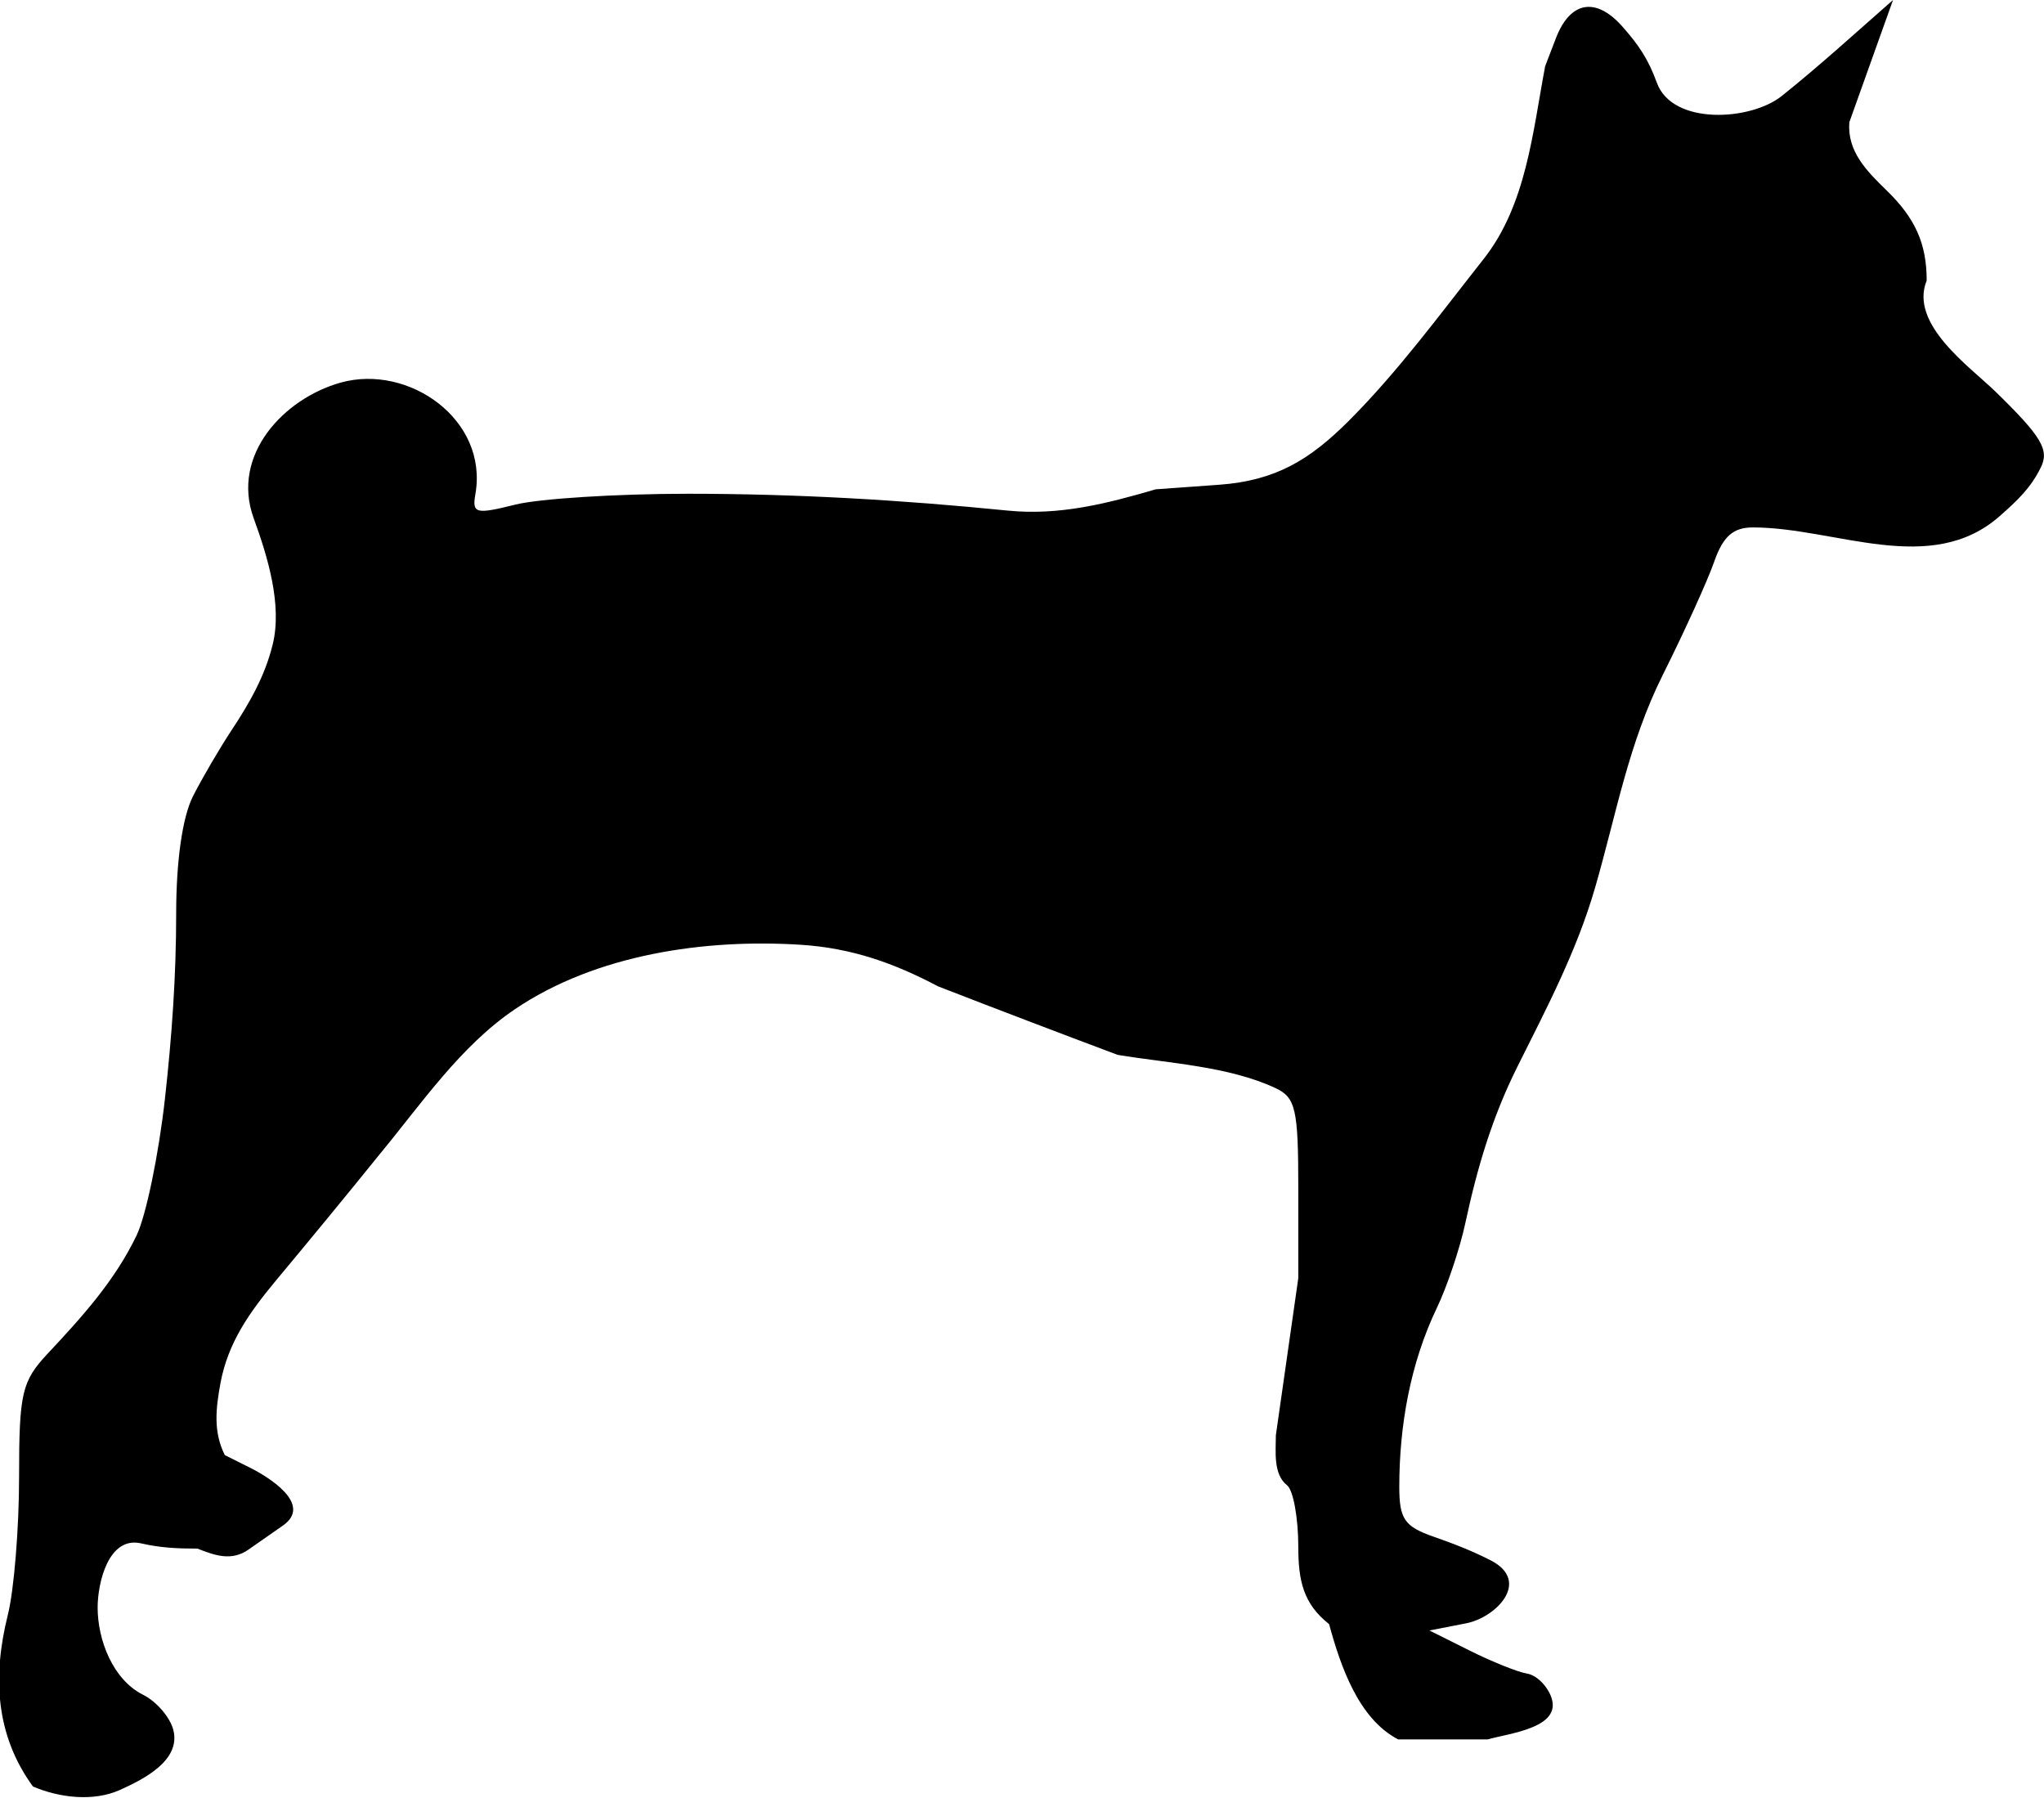 <?xml version="1.0" encoding="UTF-8" standalone="no"?>
<svg version="1.1" xmlns="http://www.w3.org/2000/svg" xmlns:xlink="http://www.w3.org/1999/xlink" width="228.8" height="201.28">
	<path id="dp_path001" transform="matrix(1,0,0,1,-301.263,-318.392)" fill="black" fill-rule="evenodd" stroke="none" stroke-width="0" d="M 500.708,329.135 C 504.988,325.713 509.044,322.003 513.163,318.392 C 511.532,322.953 509.901,327.516 508.271,332.077 C 508.032,335.347 510.179,337.5 512.48,339.74 C 515.609,342.788 516.931,345.608 516.931,349.793 C 514.941,354.679 521.808,359.473 524.609,362.204 C 529.815,367.277 530.691,368.749 529.693,370.745 C 528.533,373.065 527.108,374.383 525.157,376.116 C 517.397,383.015 506.704,377.428 497.477,377.428 C 495.269,377.428 494.133,378.433 493.147,381.261 C 492.412,383.369 489.832,389.052 487.413,393.888 C 483.525,401.665 482.185,409.556 479.812,417.753 C 477.765,424.821 474.421,431.177 471.151,437.719 C 468.267,443.488 466.621,449.101 465.28,455.331 C 464.673,458.152 463.247,462.399 462.109,464.769 C 459.14,470.959 457.896,477.936 457.896,484.805 C 457.896,488.415 458.475,489.257 461.729,490.393 C 463.949,491.167 466.032,491.971 468.123,493.041 C 472.68,495.379 468.761,499.433 465.367,500.095 L 461.269,500.893 L 465.797,503.155 C 468.288,504.397 471.175,505.555 472.213,505.723 C 473.252,505.892 474.471,507.095 474.921,508.395 C 476.108,511.823 470.149,512.399 467.813,513.083 C 464.464,513.083 461.115,513.083 457.765,513.083 C 453.317,510.771 451.315,504.859 450.037,500.18 C 447.153,497.913 446.591,495.312 446.591,491.551 C 446.591,488.293 446.027,485.185 445.335,484.643 C 443.755,483.4 444.08,480.813 444.08,479.037 C 444.916,473.176 445.753,467.315 446.591,461.453 L 446.591,451.411 C 446.591,442.509 446.299,441.232 444.013,440.172 C 438.727,437.717 432.08,437.416 426.363,436.463 C 419.648,433.944 412.951,431.389 406.265,428.795 C 401.337,426.185 396.569,424.501 390.888,424.141 C 380.153,423.461 368.007,425.205 358.907,431.351 C 352.789,435.483 348.413,441.969 343.724,447.636 C 339.907,452.361 336.047,457.048 332.157,461.716 C 329.263,465.204 326.788,468.611 325.939,473.224 C 325.412,476.083 325.129,478.667 326.427,481.263 L 329.268,482.683 C 331.237,483.668 336.357,486.763 332.927,489.153 C 331.644,490.048 330.36,490.943 329.079,491.839 C 327.157,493.179 325.295,492.485 323.365,491.729 C 321.159,491.729 319.231,491.645 317.072,491.147 C 313.391,490.297 312.192,495.593 312.192,498.321 C 312.192,501.943 313.881,506.392 317.283,508.092 C 318.797,508.849 320.323,510.633 320.673,512.057 C 321.513,515.471 317.304,517.557 314.704,518.736 C 311.725,520.084 307.888,519.617 304.948,518.355 C 300.755,512.588 300.416,506.043 302.143,499.135 C 302.833,496.372 303.399,489.435 303.399,483.719 C 303.399,474.309 303.701,473.003 306.604,469.901 C 310.437,465.808 314.125,461.745 316.563,456.649 C 317.613,454.456 319.037,447.573 319.728,441.356 C 320.503,434.387 320.984,427.64 320.984,420.631 C 320.984,414.74 321.691,409.823 322.868,407.508 C 323.904,405.471 325.853,402.139 327.199,400.103 C 329.216,397.049 330.917,394.067 331.788,390.532 C 332.881,386.085 331.203,380.635 329.66,376.4 C 327.075,369.296 333.083,362.971 339.413,361.213 C 346.996,359.107 355.931,365.347 354.479,373.685 C 354.097,375.88 354.489,375.985 358.941,374.876 C 361.625,374.205 370.323,373.659 378.267,373.659 C 390.312,373.659 402.088,374.345 414.065,375.543 C 419.847,376.121 425.171,374.76 430.635,373.161 L 437.723,372.652 C 444.079,372.195 447.9,369.839 452.244,365.495 C 457.772,359.967 462.484,353.527 467.327,347.395 C 472.127,341.317 472.827,333.165 474.225,325.797 L 475.427,322.669 C 477.016,318.533 479.887,318.009 482.845,321.339 C 484.708,323.433 485.773,325.027 486.728,327.655 C 488.468,332.44 497.215,331.927 500.708,329.135 Z "/>
</svg>